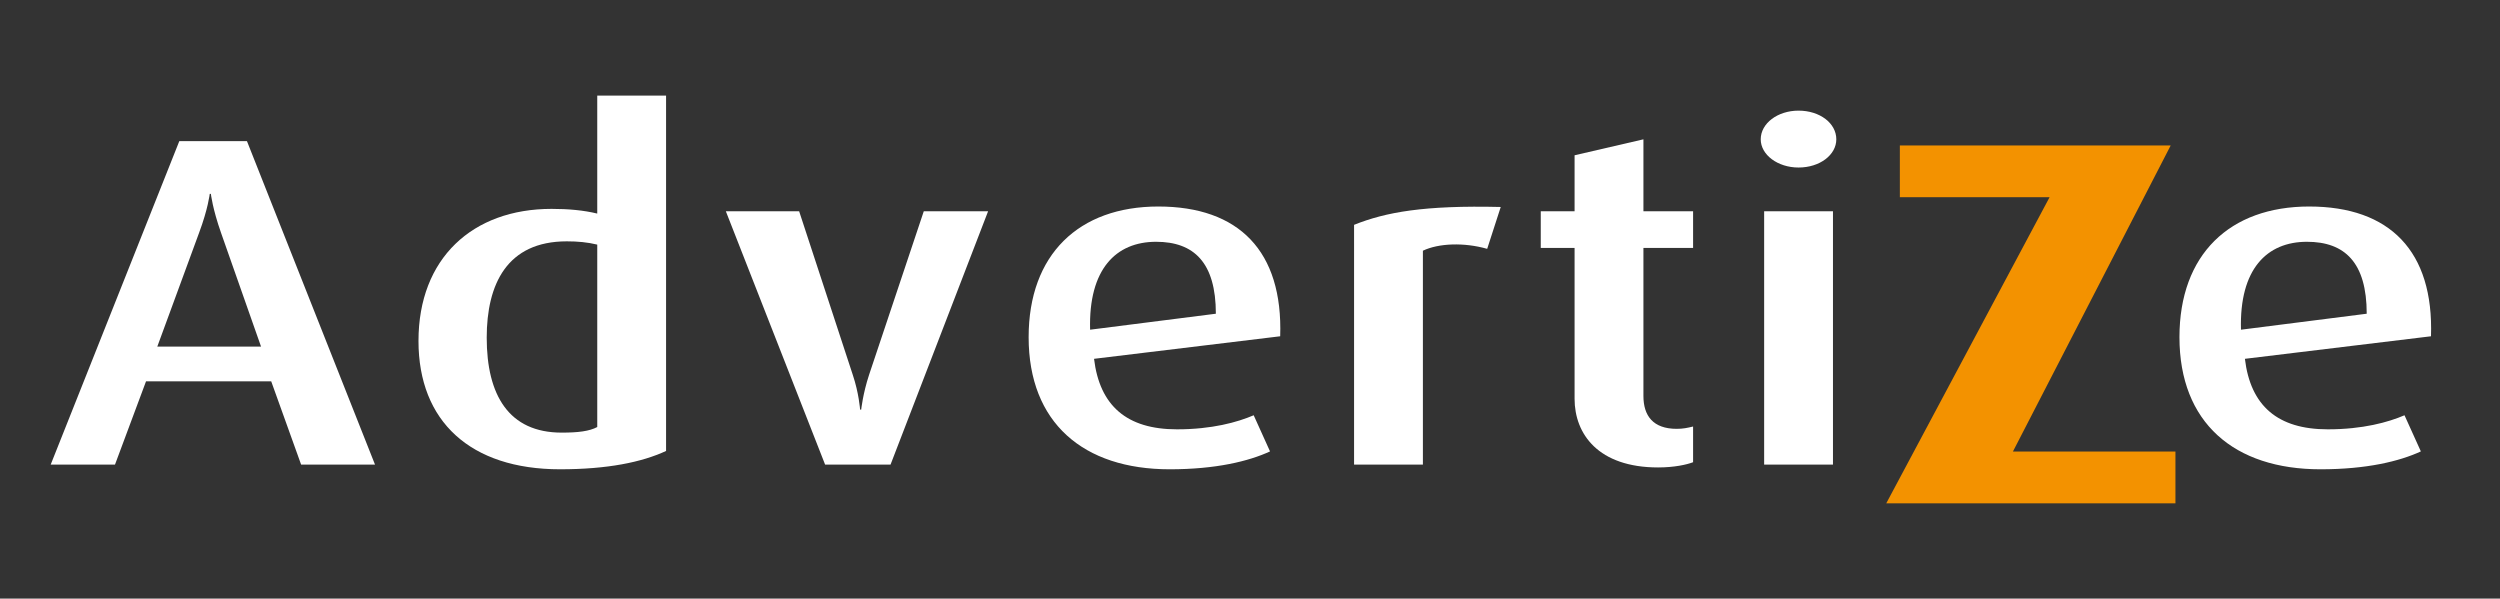 <svg xmlns="http://www.w3.org/2000/svg" xmlns:xlink="http://www.w3.org/1999/xlink" xmlns:a="http://ns.adobe.com/AdobeSVGViewerExtensions/3.0/" x="0px" y="0px" width="213px" height="51px" viewBox="-4.319 -8.145 213 51" xml:space="preserve">
<rect x="-4.319" y="-8.145" width="213" height="51" fill="#333333" stroke="none"/>
<defs>
</defs>
<path fill="#FFFFFF" d="M21.337,31.439l-2.548-7.093H8.122l-2.644,7.093H0L10.957,3.882h5.765l10.91,27.558H21.337z M14.514,11.693  c-0.721-2.042-0.867-3.323-0.867-3.323h-0.095c0,0-0.145,1.282-0.91,3.323l-3.56,9.693h8.84L14.514,11.693z"></path>
<path fill="#FFFFFF" d="M43.395,31.838c-7.638,0-12.059-4.085-12.059-10.933c0-7.05,4.61-11.254,11.339-11.254  c1.44,0,2.737,0.119,3.892,0.4V0h5.863v30.277C50.362,31.237,47.43,31.838,43.395,31.838z M46.567,12.696  c-0.816-0.202-1.686-0.279-2.596-0.279c-5.091,0-6.822,3.646-6.822,8.208c0,4.887,1.875,8.089,6.388,8.089  c1.397,0,2.358-0.117,3.03-0.477V12.696z"></path>
<path fill="#FFFFFF" d="M71.555,31.439H65.98L57.523,9.854h6.245l4.568,13.932c0.528,1.563,0.625,2.967,0.625,2.967h0.095  c0,0,0.142-1.36,0.672-2.967l4.66-13.932h5.48L71.555,31.439z"></path>
<path fill="#FFFFFF" d="M88.893,22.426c0.484,4.004,2.79,6.008,7.066,6.008c2.982,0,5.142-0.602,6.536-1.199l1.392,3.081  c-1.826,0.841-4.614,1.523-8.551,1.523c-7.354,0-12.016-3.963-12.016-11.255c0-7.049,4.276-11.134,11.05-11.134  c6.872,0,10.622,3.806,10.383,11.056L88.893,22.426z M94.18,12.455c-3.412,0-5.765,2.321-5.622,7.491l10.714-1.362  C99.272,14.218,97.399,12.455,94.18,12.455z"></path>
<path fill="#FFFFFF" d="M122.389,13.056c-1.974-0.562-4.134-0.482-5.477,0.159v18.225h-5.864V11.011  c2.691-1.079,5.958-1.679,12.495-1.521L122.389,13.056z"></path>
<path fill="#FFFFFF" d="M136.951,31.681c-5.092,0-7.116-2.845-7.116-5.85V12.978h-2.881V9.854h2.881V5.085l5.866-1.36v6.129h4.231  v3.124h-4.231V25.59c0,1.683,0.817,2.802,2.834,2.802c0.528,0,0.915-0.079,1.397-0.198v3.042  C139.403,31.439,138.344,31.681,136.951,31.681z"></path>
<path fill="#FFFFFF" d="M148.916,6.128c-1.776,0-3.221-1.084-3.221-2.404c0-1.364,1.444-2.443,3.221-2.443  c1.826,0,3.219,1.079,3.219,2.443C152.135,5.044,150.742,6.128,148.916,6.128z M145.986,31.439V9.854h5.864v21.585H145.986z"></path>
<path fill="#F39200" d="M156.39,34.738l13.915-26.079h-12.757V4.247h23.077l-13.442,26.077h13.846v4.414H156.39z"></path>
<path fill="#FFFFFF" d="M186.947,22.426c0.478,4.004,2.788,6.008,7.061,6.008c2.983,0,5.147-0.602,6.536-1.199l1.394,3.081  c-1.824,0.841-4.612,1.523-8.554,1.523c-7.348,0-12.014-3.963-12.014-11.255c0-7.049,4.28-11.134,11.053-11.134  c6.873,0,10.622,3.806,10.378,11.056L186.947,22.426z M192.233,12.455c-3.413,0-5.768,2.321-5.621,7.491l10.713-1.362  C197.326,14.218,195.453,12.455,192.233,12.455z"></path>
</svg>